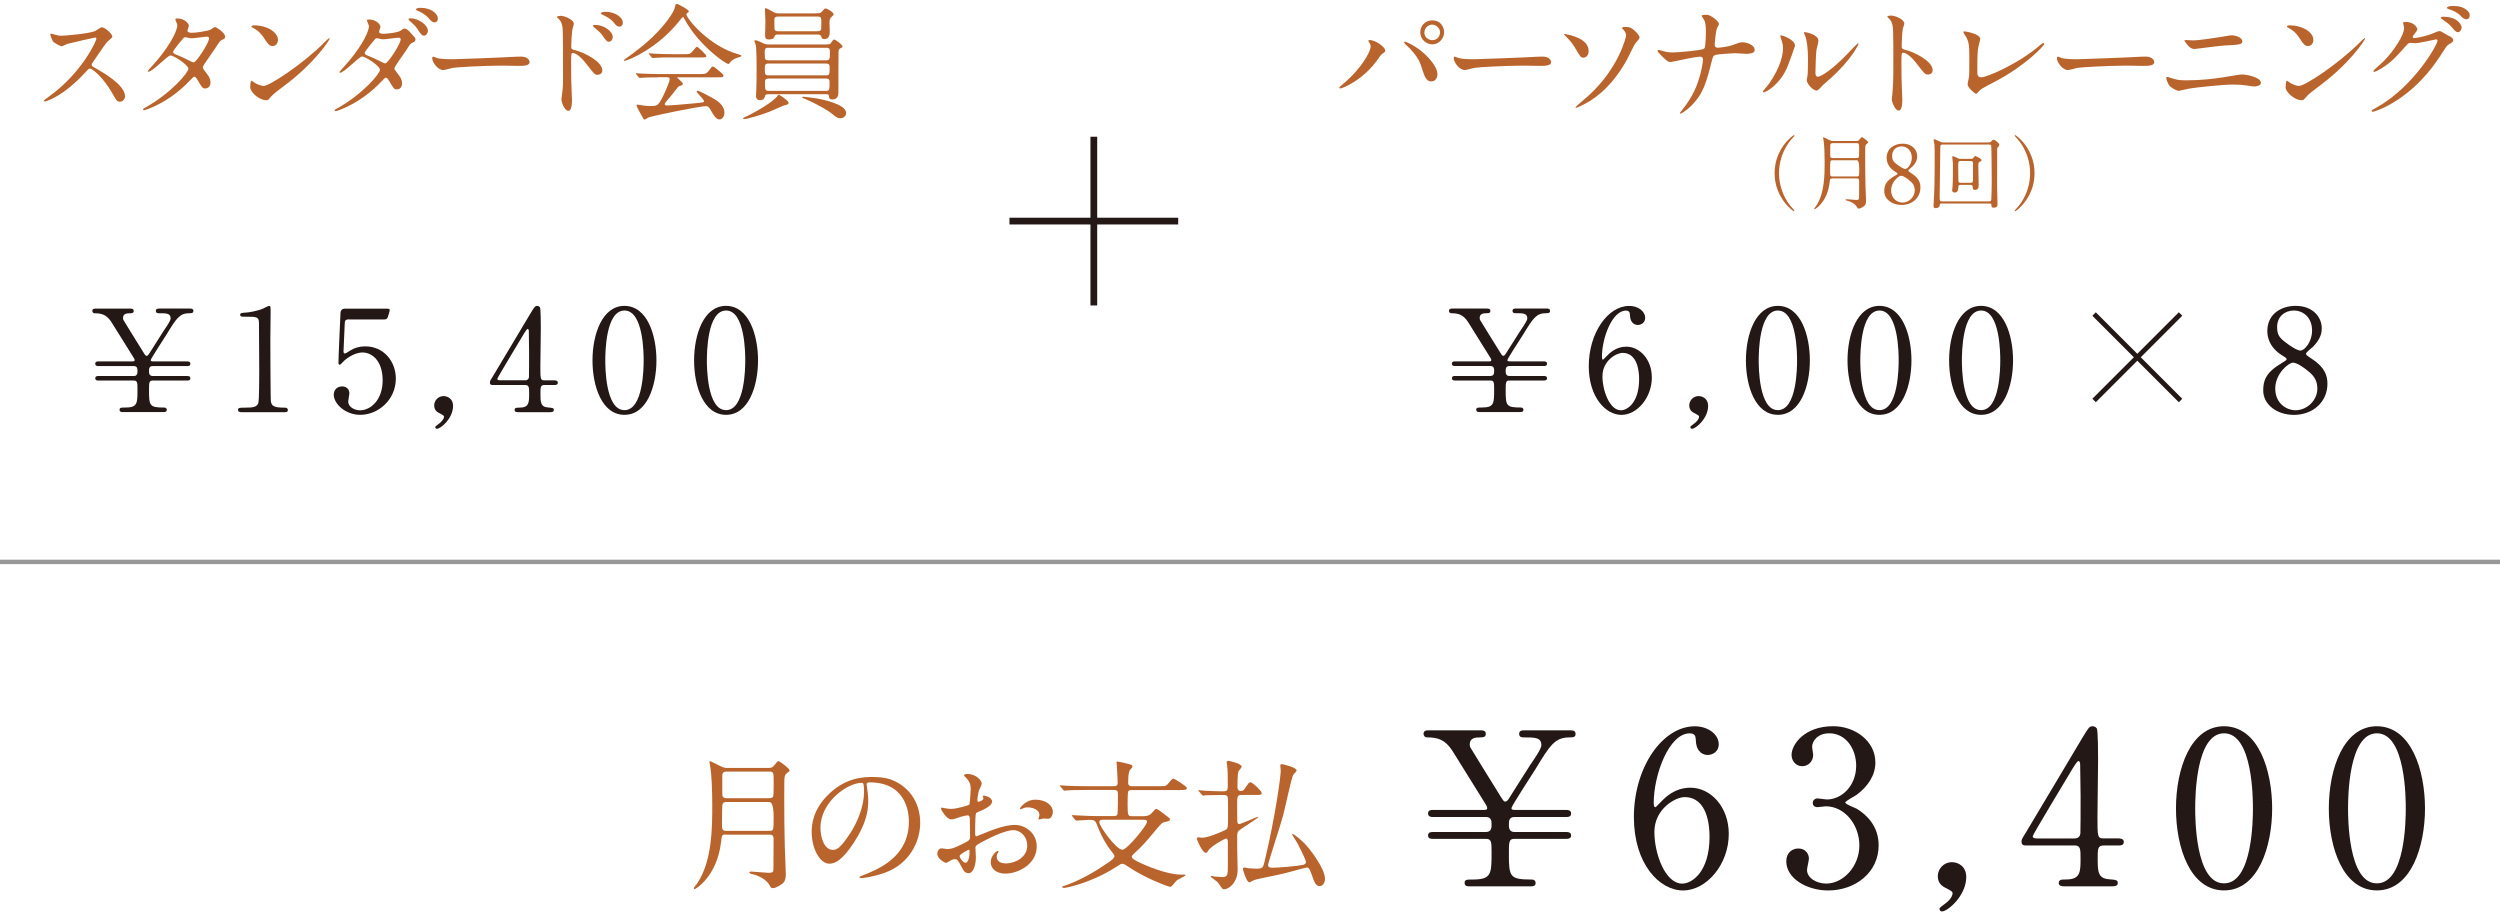 <?xml version="1.0" encoding="UTF-8"?><svg id="_レイヤー_2" xmlns="http://www.w3.org/2000/svg" width="563" height="207.51" viewBox="0 0 563 207.51"><defs><style>.cls-1{fill:#b9642d;}.cls-2{fill:#231815;}.cls-3{fill:none;stroke:#979797;stroke-miterlimit:10;}</style></defs><g id="_テキスト"><path class="cls-1" d="m163.43,187.94c-.86,0-.86.1-1.05,1.7-.89,7.71-5.72,10.59-5.94,10.59-.13,0-.19-.1-.19-.22,0-.16.58-.83.7-.99,3.45-5.02,3.45-12.73,3.45-17.73,0-3.23-.16-6.98-.42-8.45-.03-.13-.22-1.15-.22-1.25,0-.06,0-.16.1-.16.16,0,.38.1,2.3,1.06.9.45,1.21.45,1.73.45h9.11c.74,0,.99-.13,1.31-.54.73-.9.8-.99.99-.99.32,0,2.52,1.66,2.52,2.08,0,.13-.13.26-.16.29-.61.42-.73.54-.89.93-.16.51-.16.9-.16,4.83s.03,7.62.13,11.39c.03.83.22,5.02.22,5.98,0,.77-.1,1.44-.61,1.95-.29.29-1.57,1.15-2.27,1.15-.42,0-.51-.16-.7-.51-.64-1.31-2.3-2.24-3.83-2.62-.57-.13-.8-.19-.8-.42,0-.13.19-.19.38-.19.32,0,3.51.29,3.93.29.96,0,1.12-.19,1.12-.99,0-.93.03-5.54.03-6.59,0-.9-.35-1.02-1.02-1.02h-9.75Zm.22-7.33c-.26,0-.86,0-.96.58-.06.26-.1,2.85-.1,4.13,0,1.41,0,1.79.99,1.79h9.65c.99,0,.99-.03.99-3.17q0-3.33-.99-3.33h-9.59Zm0-6.85c-.67,0-.99.22-.99.96v3.94c0,.61.03,1.09.99,1.09h9.59c.26,0,.7,0,.89-.42.1-.26.1-2.66.1-3.07,0-2.24,0-2.5-.99-2.5h-9.59Z"/><path class="cls-1" d="m195.15,176.64c0,.1.06.22.06.35.13,1.02.32,2.05.32,3.46,0,2.14-.48,5.12-3.29,9.38-2.56,3.9-4.19,4.67-5.46,4.67-2.11,0-3.99-3.3-3.99-7.2,0-1.7.35-4.93,3.55-8.16,4.06-4.16,8.34-4.16,10.19-4.16,2.91,0,4.25.58,5.14,1.02,3.45,1.7,5.56,5.12,5.56,9.31s-2.4,9.28-8.05,11.26c-2.72.96-4.83,1.18-5.3,1.18-.13,0-.32-.03-.32-.22,0-.1.06-.13.86-.45,3.32-1.31,10.26-4.06,10.26-12.03,0-1.25-.13-8.86-8.85-8.86-.64,0-.67.26-.67.45Zm-10.38,9.82c0,2.08.83,4.93,2.78,4.93.93,0,1.69-.38,3.9-3.71,1.69-2.59,3.13-6.14,3.13-9.31,0-1.92-.13-2.08-.54-2.08-3.04,0-9.27,4.13-9.27,10.17Z"/><path class="cls-1" d="m223.4,180.55c0,1.06-2.43,2.02-3.2,2.33-.45.16-.48.29-.54,1.41-.06.7-.06,3.3-.06,3.46,0,.19,0,.58.29.58.1,0,2.72-1.09,3.23-1.28,3.16-1.18,4.6-1.28,5.43-1.28,2.33,0,4.92,1.82,4.92,4.83,0,4.22-4.44,6.14-7.06,6.14-1.82,0-3.29-.93-3.29-2.59,0-1.5,1.31-2.53,1.6-2.53.1,0,.16.1.16.16,0,.1-.06.16-.13.26-.1.13-.29.38-.29.86,0,1.54,1.76,1.54,2.08,1.54,2.11,0,4.79-1.41,4.79-3.97,0-2.27-1.69-3.52-3.07-3.52-.89,0-2.88.42-6.61,2.4-1.79.96-1.98,1.06-1.98,1.6,0,.35.1,1.79.1,2.11,0,1.47-.48,3.58-1.63,3.58-.86,0-1.21-.67-1.47-1.18-1.02-1.98-1.18-1.98-1.6-1.98-.29,0-.61.13-.8.19-.19.1-.99.64-1.21.64-.35,0-1.98-.96-1.98-2.02,0-.58.35-1.25.93-1.25.19,0,1.12.16,1.31.16.86,0,1.44-.16,3.32-1.09,1.63-.8,1.82-.9,1.82-1.79,0-.74-.03-3.46-.06-4,0-.22-.1-.7-.45-.7-.38,0-1.28.22-1.47.29-1.63.54-1.79.61-2.27.61-1.09,0-2.3-2.21-2.3-2.43,0-.16.13-.22.26-.22.1,0,.48.13.58.13.58.1,1.05.16,1.47.16,1.15,0,3.87-.77,4.06-.96.16-.22.32-3.14.32-3.49,0-.99-.16-1.63-1.05-2.56-.06-.06-.45-.45-.45-.51,0-.29.51-.35.7-.35,2.14,0,3.29,1.57,3.29,2.18,0,.29-.61,1.44-.67,1.66-.03.22-.32,1.5-.32,2.08,0,.13.06.35.26.35.22,0,1.12-.35,1.12-.8,0-.06-.16-.38-.16-.45,0-.03.06-.1.13-.13.45-.06,1.98.38,1.98,1.38Zm-7.29,12.25c0,.48.86,1.5,1.34,1.5.45,0,.89-.9.89-2.46,0-.13,0-.45-.1-.51-.1,0-2.14,1.02-2.14,1.47Zm20.99-9.95c0,.67-.38,1.54-1.05,1.54-.19,0-.93-.06-1.09-.06-.16.03-.83.22-.96.22-.06,0-.16-.03-.16-.16,0-.06.1-.22.1-.26.06-.19.13-.35.13-.58,0-1.28-1.6-1.73-2.68-1.73-.51,0-.8.13-1.25.32-.13.06-.22.1-.32.1s-.13-.03-.13-.13c0-.22,1.34-2.02,3.45-2.02,2.46,0,3.96,1.28,3.96,2.75Z"/><path class="cls-1" d="m241.5,183.84q-.13-.16-.13-.22c0-.06.03-.06.1-.06.16,0,.83.06.99.06,2.88.13,3.2.16,4.28.16h4.03c.32,0,.7,0,.86-.35.13-.19.13-3.87.13-4.51,0-.77-.13-1.02-.93-1.02h-6.42c-2.81,0-3.74.06-4.03.1-.13,0-.57.06-.67.06-.13,0-.19-.06-.29-.22l-.64-.74c-.1-.13-.13-.16-.13-.19,0-.06.03-.06.13-.06.22,0,1.18.1,1.41.1,1.57.06,2.88.1,4.38.1h6.2c.45,0,.93,0,.93-.77s-.16-3.52-.22-4.26c0-.03-.03-.29-.03-.35,0-.1.06-.19.16-.19.13,0,1.98.38,3,.7.19.03.42.16.42.48,0,.16-.22.38-.45.61-.32.32-.51.99-.51,3.01,0,.77.51.77.99.77h5.91c1.44,0,1.6,0,2.04-.51.89-1.09.99-1.18,1.28-1.18.22,0,3,1.7,3,2.11,0,.38-.35.45-1.63.45h-10.7c-.45,0-.7,0-.89.32-.13.26-.13,2.53-.13,2.94,0,2.53.13,2.62.96,2.62h2.72c1.12,0,1.57-.51,1.73-.67.77-.86.83-.96,1.05-.96.29,0,1.25.74,2.78,1.92.1.06.29.22.29.48,0,.29-.13.32-1.25.58-.54.13-.64.26-1.79,1.6-2.24,2.69-3.23,3.84-4.73,5.18-.38.35-.83.77-.83.96,0,.48.7.83,2.01,1.47,1.18.58,5.94,2.59,8.95,2.59,1.02,0,1.15,0,1.15.13,0,.22-1.76.96-2.04,1.25-.16.16-.89,1.06-1.05,1.22-.1.1-.22.16-.35.16-.48,0-5.78-2.02-9.33-4.45-.54-.35-1.09-.74-1.41-.74s-.45.06-1.63.83c-5.53,3.52-11.09,4.61-11.54,4.61-.35,0-.45-.19-.45-.26s.22-.13.64-.26c3.58-1.25,6.65-3.07,9.75-5.18.89-.64,1.41-1.02,1.41-1.47,0-.22-.13-.38-1.12-1.66-.32-.45-1.63-2.21-2.88-5.54-.35-.96-.86-.96-1.66-.96-.45,0-2.46.16-2.91.16-.1,0-.16-.06-.29-.19l-.61-.74Zm6.87.77c-.29,0-.8,0-.8.54,0,.96,3.83,6.21,5.18,6.21,1.12,0,5.56-5.54,5.56-6.27,0-.48-.32-.48-1.15-.48h-8.79Z"/><path class="cls-1" d="m269.98,178.24c-.1-.13-.13-.16-.13-.19,0-.06.03-.1.13-.1.22,0,1.21.13,1.44.13.64.03,3.04.13,3.93.13,1.12,0,1.15-.29,1.15-1.41,0-1.89,0-2.88-.13-4.26-.03-.16-.13-.77-.13-.9,0-.19.16-.29.42-.29.32,0,2.97.64,2.97,1.31,0,.19-.7.93-.73,1.09-.22.67-.22,2.75-.22,3.55,0,.26.06.83.73.83.42,0,.64-.13.96-.58.83-1.25.93-1.38,1.25-1.38.45,0,2.52,1.98,2.52,2.4,0,.45-.38.45-1.15.45h-3.29c-1.09,0-1.09.35-1.09,2.08,0,.45,0,3.49.03,3.78,0,.29.06.7.45.7s3.9-1.63,4.19-1.63c.03,0,.1,0,.1.1,0,.06-.96.67-1.12.8-1.12.8-3.16,2.05-3.35,2.27-.19.26-.26.61-.29.86v3.1c0,.54.1,4.26.1,4.74,0,3.01-2.01,4.45-3.07,4.45-.32,0-.42-.13-1.05-1.09-.32-.51-.45-.61-1.5-1.38-.16-.1-.45-.32-.45-.38,0-.13.1-.16.13-.16.13,0,.58.1.67.13.29,0,1.5.13,1.76.13.99,0,1.21-.32,1.28-1.31.03-.8.03-1.34.03-6.27,0-.7-.06-1.09-.38-1.09-.48,0-3.51,1.86-3.99,2.62-.32.54-.38.58-.61.58-.83,0-2.01-3.01-2.01-3.17,0-.29.29-.32.42-.32s.64.1.77.1c1.18,0,3.8-1.06,5.14-1.7.67-.32.7-.42.7-3.33,0-.83,0-3.04-.03-3.74-.03-.86-.51-.86-1.28-.86-1.37,0-2.94.03-3.64.06-.13.03-.58.1-.67.1-.13,0-.19-.1-.29-.22l-.64-.74Zm21.06,9.57c.48,0,2.17,1.54,2.75,2.14,1.28,1.31,4.6,5.66,4.6,7.97,0,.86-.51,1.63-1.18,1.63-.93,0-1.21-.86-1.85-2.69-.54-1.5-.77-1.5-1.09-1.5-.13,0-1.79.45-2.68.7-2.65.74-5.24,1.28-7.41,1.7-.54.1-1.63.32-2.24.67-.38.26-.48.26-.58.26-.67,0-1.47-2.88-1.47-3.04,0-.22.26-.29.35-.29.13,0,.7.13.83.16.61.03,1.34.1,1.95.1,1.28,0,1.44-.22,1.76-1.6,2.4-10.02,3.64-19.1,3.64-20.45,0-.19-.1-1.02-.1-1.22,0-.26.22-.26.32-.26.19,0,3.36.67,3.36,1.44,0,.19-.67.8-.77.96-.38.58-1.85,7.58-2.24,9.02-.45,1.79-3.42,10.81-3.42,11.26,0,.22,0,.64.89.64,1.79,0,5.69-.38,6.97-.64.26-.06.67-.22.67-.64,0-.58-1.98-4.35-2.04-4.42-.13-.22-1.09-1.76-1.09-1.79,0-.06,0-.13.06-.13Z"/><path class="cls-2" d="m333.62,182.4c1.01,0,1.3,0,1.3-.43,0-.34-.29-.77-.48-1.06-.58-.92-6.84-10.99-7.41-11.91-1.59-2.41-3.23-2.94-5.63-2.94-.63,0-.82-.53-.82-.77,0-.82.72-.82,1.16-.82h11.7c.43,0,1.16,0,1.16.82,0,.77-.72.77-1.3.77-1.06,0-2.31.14-2.31,1.54,0,.19,0,.43.1.67.1.24,5.54,8.97,6.31,10.22,1.11,1.83,1.25,2.02,1.59,2.02s.58-.34.72-.53c.14-.19,4.43-7.04,4.86-7.66.72-1.06,2.55-3.66,2.55-4.48,0-1.78-1.44-1.78-4-1.78-.29,0-1.01,0-1.01-.77,0-.82.67-.82,1.3-.82h10.25c.43,0,1.16,0,1.16.82,0,.77-.67.77-1.35.77-3.27,0-4.38,1.69-7.65,7.09-.87,1.4-5.44,8.39-5.44,8.82s.34.43,1.2.43h11.07c.43,0,1.16,0,1.16.82,0,.77-.72.77-1.16.77h-11.6c-1.25,0-1.25,1.01-1.25,1.64,0,.67,0,1.74,1.25,1.74h11.6c.43,0,1.16,0,1.16.77s-.72.77-1.16.77h-11.6c-1.25,0-1.25.67-1.25,3.47,0,5.11.24,5.69,5.1,5.69.92,0,.92.67.92.77,0,.77-.72.77-1.11.77h-13.72c-.43,0-1.16,0-1.16-.77s.53-.77,1.78-.77c4.29,0,4.29-1.25,4.29-6.17,0-2.17,0-2.99-1.25-2.99h-11.99c-.34,0-1.06,0-1.06-.77s.72-.77,1.06-.77h11.99c1.25,0,1.25-1.06,1.25-1.69,0-.67,0-1.69-1.25-1.69h-11.94c-.38,0-1.11,0-1.11-.82,0-.77.72-.77,1.11-.77h10.93Z"/><path class="cls-2" d="m389.32,187.8c0,6.89-5.01,12.73-10.3,12.73s-11.07-5.93-11.07-16.53c0-11.23,6.45-20.44,13.72-20.44,2.94,0,5.39,1.78,5.39,4.05,0,1.69-1.4,2.41-2.5,2.41-.87,0-2.55-.53-2.65-3.23-.05-.96-.14-1.64-1.4-1.64-4.62,0-8.09,9.25-8.09,15.67,0,.19,0,.96.34.96.14,0,.24-.14,1.2-1.11,1.06-1.11,3.18-3.28,6.74-3.28,4.48,0,8.62,4.24,8.62,10.41Zm-16.75-.43c0,4.96,2.46,11.62,6.26,11.62,2.21,0,6.16-2.65,6.16-10.56,0-2.41-.43-8.92-5.63-8.92-2.02,0-6.79,2.6-6.79,7.86Z"/><path class="cls-2" d="m422.34,171.7c0,2.84-1.64,5.4-4.28,7.33-.39.24-2.5,1.4-2.5,1.69,0,.43,2.26,1.21,2.65,1.45,2.26,1.4,4.86,3.95,4.86,8.19,0,6.17-5.3,10.17-11.36,10.17-4.81,0-9.44-2.7-9.44-6.56,0-1.98,1.35-2.89,2.74-2.89,1.64,0,2.36,1.3,2.36,2.27,0,.39-.43,2.17-.43,2.55,0,1.78,2.07,3.08,4.33,3.08,3.85,0,7.46-3.9,7.46-8.58s-3.32-8.82-7.56-8.82c-.24,0-1.59.19-1.88.19-.72,0-1.06-.43-1.06-.96,0-.58.48-1.01,1.11-1.01.29,0,1.73.24,2.07.24,3.27,0,6.6-2.99,6.6-7.62,0-3.71-2.26-7.28-6.07-7.28-2.55,0-3.85,1.69-3.85,3.08,0,.24.24,1.49.24,1.78,0,1.45-1.11,2.55-2.46,2.55-1.54,0-2.41-1.3-2.41-2.55,0-2.31,2.84-6.46,9.39-6.46,4.77,0,9.48,3.23,9.48,8.15Z"/><path class="cls-2" d="m437.84,203.66c.87-.58,1.88-1.64,1.88-2.51,0-.38-.48-.63-1.4-1.11-.63-.29-1.93-.92-1.93-2.7,0-1.69,1.35-3.18,3.18-3.18,1.44,0,3.23.96,3.23,3.33,0,4.24-4.19,7.76-5.44,7.76-.48,0-.58-.34-.58-.53,0-.24.05-.34,1.06-1.06Z"/><path class="cls-2" d="m477.12,188.81c.29,0,1.16.05,1.16.77,0,.82-.72.82-1.16.82h-3.32c-1.4,0-1.4.77-1.4,2.84,0,2.94,0,4.58,2.55,4.77,1.59.14,1.97.14,1.97.87s-.87.72-1.3.72h-10.83c-.38,0-1.16-.05-1.16-.72,0-.82.63-.82,1.64-.82,3.27,0,3.27-1.74,3.27-4.77,0-1.98,0-2.89-1.3-2.89h-10.83c-.58,0-1.16,0-1.16-.87,0-.48.1-.63.96-2.02,1.06-1.78,12.42-20.78,12.71-21.31,1.44-2.36,1.59-2.65,2.36-2.65.29,0,.67.14.92.48.29.53.29,6.03.29,7.09,0,1.83-.14,10.84-.14,12.87,0,4.34,0,4.82,1.35,4.82h3.42Zm-9.87,0c.77,0,1.16-.48,1.25-1.06.05-.43.05-5.74.05-8.58,0-.67-.1-7.04-.1-7.13,0-.14-.1-.67-.39-.67-.24,0-1.01,1.21-1.3,1.69-1.01,1.74-9,14.89-9,15.28,0,.29.29.48.96.48h8.52Z"/><path class="cls-2" d="m500.86,200.52c-7.61,0-10.83-9.59-10.83-18.46s3.27-18.51,10.83-18.51c7.8.05,10.83,10.03,10.83,18.51s-3.08,18.46-10.83,18.46Zm0-35.38c-6.4,0-6.5,14.46-6.5,16.92,0,1.98,0,16.92,6.5,16.87,6.4,0,6.5-14.36,6.5-16.87,0-2.02,0-16.92-6.5-16.92Z"/><path class="cls-2" d="m535.28,200.52c-7.61,0-10.83-9.59-10.83-18.46s3.27-18.51,10.83-18.51c7.8.05,10.83,10.03,10.83,18.51s-3.08,18.46-10.83,18.46Zm0-35.38c-6.4,0-6.5,14.46-6.5,16.92,0,1.98,0,16.92,6.5,16.87,6.4,0,6.5-14.36,6.5-16.87,0-2.02,0-16.92-6.5-16.92Z"/><rect class="cls-2" x="245.57" y="30.79" width="1.52" height="38"/><rect class="cls-2" x="245.57" y="30.79" width="1.52" height="38" transform="translate(296.12 -196.54) rotate(90)"/><path class="cls-1" d="m21.38,8.46c-.2,0-6.08,1.37-6.22,1.43-.2.06-1.06.53-1.26.53-.42,0-1.74-.84-1.9-1.01-.2-.2-.67-1.43-.67-1.62,0-.14.03-.22.17-.22.03,0,.64.17.73.2.87.25,1.2.28,1.48.28.95,0,6.22-.45,7.67-1.04.25-.11,1.29-.87,1.54-.87.67,0,2.38,1.43,2.38,2.13,0,.25-1.04,1.01-1.2,1.2-.56.67-2.77,3.95-3.22,4.59-.11.14-.22.34-.22.56,0,.25.06.31,1.23.95,1.26.73,6.27,3.56,6.27,6.1,0,.64-.5,1.23-1.15,1.23s-.76-.2-1.74-1.93c-1.93-3.39-4.4-5.52-5.01-5.52-.28,0-.36.08-.98.78-.98,1.04-3.84,4.17-7.48,5.99-.76.36-1.51.64-1.74.64-.06,0-.2,0-.2-.17,0-.11,1.12-.92,1.29-1.04,7.31-5.29,10.64-12.54,10.56-12.99-.06-.22-.28-.22-.34-.22Z"/><path class="cls-1" d="m32.84,24.16c5.74-3.25,9.58-7.81,9.58-8.68s-3.33-3-4.03-3c-.64,0-4.03,3.67-4.96,3.67-.11,0-.14-.08-.14-.14,0-.11.87-1.06,1.01-1.2,3.33-3.61,5.63-7.56,5.63-9.16,0-.22-.45-1.12-.45-1.32,0-.17.36-.17.53-.17,1.48,0,2.52,1.09,2.52,1.65,0,.17-.31.92-.31,1.09,0,.42.59.48.95.48,1.34,0,3.81-.48,4.2-.67.17-.08.87-.62,1.04-.62.28,0,2.29,1.26,2.29,2.16,0,.42-.2.5-.7.73-.42.2-.53.34-1.37,1.65-.39.62-2.29,3.28-2.63,3.84-.25.39-.31.48-.31.7,0,.25.03.31.53.95.67.87,1.18,1.48,1.18,2.46,0,1.29-1.06,1.34-1.2,1.34-.59,0-.7-.2-1.76-1.99-.06-.11-.36-.64-.64-.64-.25,0-.42.2-.98.78-4.76,5.12-10.14,6.75-10.33,6.75-.06,0-.31,0-.25-.25.03-.11.08-.11.62-.42Zm14.25-15.51c0-.31-.28-.39-.48-.39-.42,0-2.88.36-3.39.36-.36,0-.56-.03-.84-.11s-.39-.11-.67-.11c-.08,0-.22,0-.34.11-.03,0-2.38,2.8-2.38,3.14,0,.39.25.48.95.76.87.34,1.09.45,3.08,1.43.11.06.48.22.64.2.62-.11,3.42-4.42,3.42-5.38Z"/><path class="cls-1" d="m63.68,19.57c-.73.53-2.16,1.6-2.74,2.3-.53.64-.59.7-1.01.7-1.51,0-3.58-1.79-3.58-2.91,0-.2.03-1.48.28-1.48.11,0,.73.48.84.53.37.22,1.29.64,1.9.64,1.37,0,8.79-4.96,13.44-9.55.45-.45,1.23-1.23,1.29-1.23s.14.08.14.14c0,.25-3.28,5.49-10.56,10.86Zm-2.3-9.21c-.76,0-1.04-.45-1.96-1.85-.95-1.43-1.76-1.85-2.55-2.3-.11-.06-.25-.14-.25-.25s.22-.25.62-.25c3,0,5.35,1.6,5.35,3.25,0,.84-.48,1.4-1.2,1.4Z"/><path class="cls-1" d="m75.99,24.39c5.74-3.25,9.58-7.81,9.58-8.68s-3.33-3-4.03-3c-.64,0-4.03,3.67-4.96,3.67-.11,0-.14-.08-.14-.14,0-.11.87-1.06,1.01-1.2,3.33-3.61,5.63-7.56,5.63-9.16,0-.22-.45-1.12-.45-1.32,0-.17.36-.17.53-.17,1.48,0,2.52,1.09,2.52,1.65,0,.17-.31.92-.31,1.09,0,.42.59.48.95.48.53,0,3.33-.22,3.98-.76.48-.39.59-.42.78-.42.53,0,1.01.53,1.26.81,1.12,1.2,1.23,1.34,1.23,1.6,0,.45-.22.56-.7.78-.45.2-.53.34-1.43,1.76-.39.64-2.6,3.56-2.6,4,0,.25.03.31.53.95.67.87,1.18,1.48,1.18,2.46,0,1.29-1.06,1.34-1.21,1.34-.59,0-.7-.2-1.76-1.99-.06-.11-.36-.64-.64-.64-.25,0-.42.2-.98.78-4.76,5.12-10.14,6.75-10.33,6.75-.06,0-.31,0-.25-.25.03-.11.08-.11.62-.42Zm14.25-15.51c0-.31-.28-.39-.48-.39-.42,0-2.88.36-3.39.36-.39,0-.62-.06-.84-.11-.34-.11-.42-.11-.67-.11-.08,0-.22,0-.34.11-.03.03-2.38,2.8-2.38,3.14,0,.39.25.48.95.76.87.34,1.09.45,3.08,1.43.11.06.48.22.64.2.62-.11,3.42-4.42,3.42-5.38Zm6.13-1.88c0,.37-.37,1.04-.87,1.04-.45,0-.73-.31-1.4-1.37-.45-.7-.64-.9-1.76-1.9-.11-.08-.36-.34-.36-.45,0-.14.34-.2.5-.2,1.57,0,3.89,1.37,3.89,2.88Zm2.24-2.77c0,.28-.2.81-.7.81-.59,0-.92-.39-1.46-1.04-.42-.5-1.51-1.26-2.44-1.6-.28-.11-.36-.22-.36-.28,0-.2.53-.36,1.04-.36,2.41,0,3.92,1.29,3.92,2.46Z"/><path class="cls-1" d="m116.69,12.77c.17,0,.48-.03.62-.03,1.71,0,1.96,1.04,1.96,1.23,0,.78-1.15.87-2.32.87-.64,0-3.44-.06-4-.06-3.86,0-10.28.36-10.95.5-.34.06-1.85.5-2.18.5-1.21,0-2.49-1.74-2.49-2.69,0-.17.08-.34.22-.34s.81.31.95.34c.48.14,1.62.25,3.42.25.92,0,10.7-.36,14.78-.59Z"/><path class="cls-1" d="m126.21,3.56c1.01,0,3.02.9,3.02,1.79,0,.2-.28,1.01-.31,1.18-.14.7-.28,3.16-.28,3.92,0,.59.14.7.92.87,1.79.42,6.08,2.46,6.08,4.54,0,.87-.81.98-1.04.98-.67,0-.7-.06-2.63-2.55-.78-1.01-2.1-2.35-2.97-2.35-.31,0-.39,0-.39,2.07,0,2.97.03,4.45.14,6.97.03.31.06,1.01.06,1.43,0,.67,0,2.55-.81,2.55-.87,0-1.57-1.9-1.57-2.63,0-.11.11-.7.11-.81.34-2.52.25-3.05.25-6.5,0-8.29,0-8.9-.34-9.8-.22-.59-.5-.84-.98-1.29-.03-.03-.06-.08-.06-.11.06-.22.76-.25.79-.25Zm11.79,4.79c0,.36-.31,1.06-.87,1.06-.42,0-.67-.28-1.4-1.34-.48-.7-.78-.95-1.82-1.82-.11-.08-.39-.34-.39-.45,0-.14.25-.2.5-.2,1.99,0,3.98,1.48,3.98,2.74Zm2.27-3.19c0,.31-.22.84-.73.84-.62,0-.95-.45-1.46-1.09-.39-.5-1.51-1.23-2.41-1.6-.28-.11-.36-.25-.36-.31,0-.17.34-.34,1.06-.34,2.02,0,3.89,1.12,3.89,2.49Z"/><path class="cls-1" d="m140.51,13.58c0-.11.08-.17.42-.39.2-.14,2.49-1.76,4.31-3.3,4.79-4.09,6.55-7.42,6.69-8.04.22-.87.22-.98.56-.98.03,0,2.63,1.23,2.63,1.71,0,.14-.06.17-.34.37-.17.08-.2.17-.2.28,0,.87,4.96,7.08,11.59,8.96q.78.22.78.36c0,.17-.08.2-.78.42-.37.11-1.37.45-1.79,1.15-.11.2-.2.28-.36.28-.62,0-6.58-4.12-9.74-9.88-.31-.59-.36-.67-.48-.67s-.56.56-.78.84c-4.96,6.22-11.26,8.79-12.26,8.99-.08.03-.25.06-.25-.08Zm7.7,3.84c-2.07,0-2.77.03-3.53.08-.08,0-.5.06-.59.06-.11,0-.14-.06-.25-.17l-.53-.64c-.06-.08-.14-.17-.14-.2,0-.06.06-.06.11-.06.2,0,1.06.08,1.23.08,1.37.06,2.86.11,3.84.11h9.24c1.18,0,1.48,0,2.16-.92.42-.59.53-.76.78-.76.22,0,.31.06.95.59,1.43,1.18,1.43,1.2,1.43,1.46,0,.36-.14.36-1.46.36h-8.57c-.28,0-.39,0-.39.08,0,0,1.32,1.12,1.32,1.43q0,.25-.84.48c-.22.08-.28.17-.98,1.09-.59.79-1.74,2.16-1.9,2.32-.11.14-.39.42-.39.67s.39.28.5.28c.36,0,3-.17,6.1-.48,2.02-.2,2.24-.22,2.24-.5,0-.42-1.65-1.85-1.65-2.18,0-.14.11-.17.2-.17.42,0,3.19,1.54,3.56,1.74.76.45,2.49,1.46,2.49,3.22,0,.9-.56,1.51-1.09,1.51-.81,0-1.4-1.04-1.9-1.96-.53-.95-.78-1.04-1.18-1.04-1.29,0-12.04,2.16-12.99,2.58-.14.06-.67.45-.81.45-.08,0-.22-.06-.28-.2-.56-.98-1.54-2.72-1.54-2.97,0-.2.14-.2.22-.2.2,0,1.06.17,1.23.2.39.06,1.18.11,1.65.11,1.57,0,1.76,0,2.91-2.3.67-1.34,1.46-3.36,1.46-3.7,0-.48-.36-.48-.84-.48h-1.76Zm5.82-5.21c1.37,0,1.43-.06,1.99-.73.45-.53.78-.95.92-.95.25,0,2.13,1.79,2.13,2.1s-.14.31-1.48.31h-6.44c-1.71,0-2.52,0-3.56.08-.08,0-.5.06-.59.06s-.14-.06-.25-.17l-.53-.64c-.11-.11-.11-.14-.11-.2,0-.03.03-.06.08-.06.2,0,1.06.08,1.23.08,1.37.08,2.72.11,3.84.11h2.77Z"/><path class="cls-1" d="m177.59,23.18c0,.34-.39.42-1.2.62-.14.06-2.63,1.18-3.14,1.37-1.57.64-4.98,1.65-5.68,1.65-.06,0-.22,0-.22-.11,0-.14.06-.2.7-.48,1.9-.87,6.21-3.33,7.08-4.68.08-.11.17-.22.28-.22.06,0,.17.08.2.11.64.36,1.99,1.32,1.99,1.74Zm-4.42-1.96c-.42,0-.78,0-.87.36-.11.45-.25.98-1.18.98-.56,0-.87-.36-.87-1.01,0-.2.03-.53.06-1.09.06-1.4.08-3.08.08-4.73,0-1.15,0-4.93-.22-5.71-.03-.11-.28-.64-.28-.79s.14-.17.22-.17c.39,0,1.37.5,1.74.67.39.2.67.28,1.26.28h12.4c1.29,0,1.43,0,1.65-.37.42-.64.48-.73.7-.73.31,0,1.88,1.15,1.88,1.57,0,.17-.03.17-.48.39-.36.17-.39.39-.42.76-.03.2-.03,8.68-.03,9.16,0,.39,0,1.6-1.34,1.6-.42,0-.7-.11-.76-.48-.06-.59-.11-.7-.81-.7h-12.74Zm-.03-10.47c-.48,0-.92,0-.92.81,0,1.82,0,2.02.9,2.02h12.82c.95,0,.95-.2.95-2.04,0-.78-.45-.78-.87-.78h-12.88Zm12.79,6.22c.9,0,.9-.2.9-1.9,0-.73-.48-.76-.87-.76h-12.94c-.31,0-.78.03-.78.81,0,1.65,0,1.85.9,1.85h12.79Zm-2.46-13.97c1.04,0,1.29,0,1.6-.36.56-.64.62-.73.87-.73.34,0,1.79.84,1.79,1.32,0,.2-.11.28-.48.59-.31.28-.45.64-.45,1.23,0,.28.06,1.76.06,2.1,0,1.15-.42,1.65-1.23,1.65-.5,0-.56-.17-.7-.64-.14-.39-.73-.39-.9-.39h-8.74c-.34,0-.64,0-.79.28-.25.56-.39.84-1.37.84-.53,0-.84-.2-.84-.92,0-.45.11-2.69.08-3.22,0-.42-.11-2.44-.11-2.66,0-.17.03-.25.2-.25.14,0,1.48.73,1.68.84.45.25.59.34,1.43.34h7.9Zm2.44,17.47c.9,0,.9-.2.9-2.02,0-.76-.42-.76-.87-.76h-12.79c-.39,0-.87,0-.87.73,0,1.85,0,2.04.9,2.04h12.74Zm-1.88-13.44c.45,0,.78,0,.9-.53.03-.14.03-1.54.03-1.85,0-.81-.22-.92-.92-.92h-8.79c-.42,0-.87,0-.87.78,0,.42,0,1.93.08,2.16.14.37.56.37.87.37h8.71Zm6.52,18.4c0,.56-.42,1.2-1.34,1.2-.56,0-.73-.11-2.13-1.23-.39-.31-2.44-1.68-5.82-3.14-.06-.03-.39-.14-.45-.17-.08-.03-.14-.08-.14-.17,0-.11.14-.14.28-.14.28,0,2.69.34,3.19.42.56.11,6.41,1.18,6.41,3.22Z"/><path class="cls-2" d="m29.46,81.39c.67,0,.86,0,.86-.29,0-.22-.19-.51-.32-.7-.38-.61-4.54-7.29-4.93-7.9-1.06-1.6-2.14-1.95-3.74-1.95-.42,0-.54-.35-.54-.51,0-.54.48-.54.77-.54h7.78c.29,0,.77,0,.77.54,0,.51-.48.51-.86.51-.7,0-1.54.1-1.54,1.02,0,.13,0,.29.06.45.06.16,3.68,5.95,4.19,6.78.74,1.22.83,1.34,1.06,1.34s.38-.22.48-.35c.1-.13,2.94-4.67,3.23-5.09.48-.7,1.7-2.43,1.7-2.98,0-1.18-.96-1.18-2.66-1.18-.19,0-.67,0-.67-.51,0-.54.45-.54.86-.54h6.82c.29,0,.77,0,.77.54,0,.51-.45.51-.9.51-2.18,0-2.91,1.12-5.09,4.7-.58.93-3.62,5.57-3.62,5.86s.22.29.8.29h7.36c.29,0,.77,0,.77.54,0,.51-.48.51-.77.51h-7.71c-.83,0-.83.67-.83,1.09,0,.45,0,1.15.83,1.15h7.71c.29,0,.77,0,.77.51s-.48.51-.77.51h-7.71c-.83,0-.83.45-.83,2.3,0,3.39.16,3.78,3.39,3.78.61,0,.61.45.61.51,0,.51-.48.51-.74.51h-9.12c-.29,0-.77,0-.77-.51s.35-.51,1.18-.51c2.85,0,2.85-.83,2.85-4.1,0-1.44,0-1.98-.83-1.98h-7.97c-.22,0-.7,0-.7-.51s.48-.51.7-.51h7.97c.83,0,.83-.7.83-1.12,0-.45,0-1.12-.83-1.12h-7.94c-.26,0-.74,0-.74-.54,0-.51.48-.51.74-.51h7.26Z"/><path class="cls-2" d="m54.33,92.82c-.7,0-.74-.42-.74-.51,0-.51.48-.51,1.63-.51,1.73,0,2.56-.1,2.94-.99.22-.54.22-6.18.22-7.3,0-1.54-.06-8.99-.06-10.69,0-1.5-.45-1.5-3.14-1.5-.77,0-1.09,0-1.09-.42s.32-.45,1.31-.51c.77-.03,2.37-.35,3.62-.8.22-.06,1.31-.7,1.57-.7.35,0,.35.1.35,1.54,0,.86-.06,4.99-.06,5.95,0,1.47.03,13.76.13,14.11.22.93.67,1.31,3.04,1.31.29,0,.77,0,.77.58,0,.45-.51.45-.8.45h-9.7Z"/><path class="cls-2" d="m78.74,71.92c-1.09,0-1.09.29-1.12,1.28-.03.48-.26,5.89-.26,5.92,0,.26.06.48.29.48.19,0,.29-.06,1.25-.67.93-.61,2.05-.93,3.36-.93,4.19,0,6.88,3.42,6.88,7.26,0,4.74-3.94,8.16-8,8.16-3.39,0-5.98-2.5-5.98-4.54,0-1.06.74-1.86,1.89-1.86.93,0,1.63.58,1.63,1.57,0,.26-.26,1.5-.26,1.79,0,1.38,1.54,2.02,2.66,2.02,2.34,0,5.09-2.27,5.09-6.75s-2.46-6.27-4.51-6.27-3.87,1.6-4.16,1.86c-.16.13-.77.9-.99.9-.26,0-.29-.22-.29-.51,0-1.28.38-9.21.45-10.94,0-.42.06-1.18,1.02-1.18h9.15c.64,0,.93,0,.93.32,0,.19-.26,1.15-.45,1.63-.19.48-.51.48-.93.48h-7.65Z"/><path class="cls-2" d="m98.74,95.5c.58-.38,1.25-1.09,1.25-1.66,0-.26-.32-.42-.93-.74-.42-.19-1.28-.61-1.28-1.79,0-1.12.9-2.11,2.11-2.11.96,0,2.14.64,2.14,2.21,0,2.82-2.78,5.15-3.62,5.15-.32,0-.38-.22-.38-.35,0-.16.03-.22.7-.7Z"/><path class="cls-2" d="m124.85,85.65c.19,0,.77.03.77.51,0,.54-.48.54-.77.54h-2.21c-.93,0-.93.51-.93,1.89,0,1.95,0,3.04,1.7,3.17,1.06.1,1.31.1,1.31.58s-.58.48-.86.48h-7.2c-.26,0-.77-.03-.77-.48,0-.54.42-.54,1.09-.54,2.18,0,2.18-1.15,2.18-3.17,0-1.31,0-1.92-.86-1.92h-7.2c-.38,0-.77,0-.77-.58,0-.32.06-.42.64-1.34.7-1.18,8.26-13.79,8.45-14.14.96-1.57,1.06-1.76,1.57-1.76.19,0,.45.1.61.32.19.35.19,4,.19,4.7,0,1.22-.1,7.2-.1,8.54,0,2.88,0,3.2.9,3.2h2.27Zm-6.56,0c.51,0,.77-.32.83-.7.03-.29.03-3.81.03-5.7,0-.45-.06-4.67-.06-4.74,0-.1-.06-.45-.26-.45-.16,0-.67.8-.86,1.12-.67,1.15-5.98,9.89-5.98,10.14,0,.19.19.32.64.32h5.66Z"/><path class="cls-2" d="m140.63,93.42c-5.06,0-7.2-6.37-7.2-12.25s2.18-12.29,7.2-12.29c5.18.03,7.2,6.66,7.2,12.29s-2.05,12.25-7.2,12.25Zm0-23.49c-4.26,0-4.32,9.6-4.32,11.23,0,1.31,0,11.23,4.32,11.2,4.25,0,4.32-9.54,4.32-11.2,0-1.34,0-11.23-4.32-11.23Z"/><path class="cls-2" d="m163.51,93.42c-5.06,0-7.2-6.37-7.2-12.25s2.18-12.29,7.2-12.29c5.18.03,7.2,6.66,7.2,12.29s-2.05,12.25-7.2,12.25Zm0-23.49c-4.26,0-4.32,9.6-4.32,11.23,0,1.31,0,11.23,4.32,11.2,4.25,0,4.32-9.54,4.32-11.2,0-1.34,0-11.23-4.32-11.23Z"/><path class="cls-1" d="m308.36,9.58c-.17-.25-.2-.31-.2-.39,0-.14.11-.17.25-.17,1.48,0,3.56,1.65,3.56,2.38,0,.25-.14.34-.5.59-.42.25-.59.53-1.15,1.32-3.39,4.84-8.09,6.61-8.48,6.61-.17,0-.22-.14-.22-.2,0-.11.08-.2.78-.76,4.31-3.58,6.27-7.45,6.27-8.46,0-.45-.14-.67-.31-.92Zm8.04-.2c.14,0,1.4.5,2.8,1.46,1.99,1.37,4.51,4,4.51,5.88,0,.42-.2,1.62-1.4,1.62-1.01,0-1.48-1.01-1.93-2.46-.62-1.96-.98-2.91-2.91-4.98-.2-.2-1.26-1.18-1.26-1.26,0-.14.06-.25.2-.25Zm8.82-2.13c0,1.48-1.23,2.74-2.66,2.74-1.29,0-2.72-1.06-2.72-2.71,0-1.43,1.06-2.69,2.72-2.69,2.04,0,2.66,1.71,2.66,2.66Zm-4.45.08c0,1.18,1.04,1.71,1.82,1.71,1.2,0,1.71-1.06,1.71-1.74,0-1.06-1.01-1.76-1.79-1.76-.64,0-1.74.56-1.74,1.79Z"/><path class="cls-1" d="m346.74,12.77c.17,0,.48-.03.62-.03,1.71,0,1.96,1.04,1.96,1.23,0,.78-1.15.87-2.32.87-.64,0-3.44-.06-4-.06-3.86,0-10.28.36-10.95.5-.34.06-1.85.5-2.18.5-1.2,0-2.49-1.74-2.49-2.69,0-.17.08-.34.22-.34s.81.31.95.34c.48.14,1.62.25,3.42.25.92,0,10.7-.36,14.78-.59Z"/><path class="cls-1" d="m357.77,11.48c0,1.34-.98,1.51-1.15,1.51-.62,0-.73-.17-1.96-2.29-.62-1.04-1.06-1.51-2.24-2.72-.06-.06-.17-.17-.17-.25,0-.11.17-.08.22-.08,1.18.25,5.29,1.04,5.29,3.84Zm10.47-1.68c-.34.53-1.57,3.14-1.85,3.64-2.04,3.7-4.76,7.06-8.34,9.3-1.48.92-2.97,1.54-3.11,1.54-.08,0-.14-.08-.14-.14,0-.11,2.52-2.21,2.97-2.63,6.78-6.19,8.43-13.16,8.43-13.55,0-.48-.34-1.04-.78-1.43-.03-.03-.14-.14-.14-.22,0-.25.62-.25.73-.25,1.06,0,1.37.22,2.04.78.28.25,1.18,1.04,1.18,1.65,0,.25-.84,1.12-.98,1.32Z"/><path class="cls-1" d="m382.79,12.77c-.5,0-2.13.31-2.69.42-.62.11-3.7.78-3.81.78-.67,0-.81-.14-2.21-1.51-.73-.73-.78-.81-.78-1.01,0-.06.03-.2.2-.2s.92.22,1.12.28c.73.2,1.26.28,2.13.28,1.37,0,6.19-.48,6.83-.76.37-.17.39-.42.45-.98.08-.73.14-2.07.14-2.8,0-1.62-.14-2.38-.45-2.88-.08-.14-.5-.7-.5-.84,0-.22.92-.22,1.2-.22.84,0,2.69,1.48,2.69,2.07,0,.2-.42.9-.48,1.04-.2.5-.48,3.13-.48,3.53,0,.5.17.78.73.78.53,0,2.52-.31,3.19-.56,1.4-.53,1.76-.67,2.35-.67.76,0,2.74.5,2.74,1.76,0,.84-1.48.84-1.96.84-.39,0-2.13-.14-2.49-.14-.25,0-3.95.2-4.48.42-.31.11-.5.36-.67,1.09-1.29,5.1-1.96,7.79-5.01,10.64-.98.9-1.96,1.48-2.1,1.48-.11,0-.14-.08-.14-.14,0-.08.87-1.12,1.4-1.88,2.13-2.97,2.8-5.4,3.22-6.92.5-1.9.59-3.19.59-3.28,0-.42-.28-.64-.73-.64Z"/><path class="cls-1" d="m402.34,15.48c-1.68,3.64-4.62,5.32-5.18,5.32-.11,0-.14-.08-.14-.14,0-.22.9-1.2,1.12-1.48,3.08-4.23,3.39-7.28,3.39-8.2,0-.73-.03-1.04-.48-2.41-.06-.2-.11-.36-.11-.5,0-.08.03-.14.14-.14.2,0,3.16.95,3.16,2.38,0,.08-1.43,4.12-1.9,5.18Zm4.54,2.6c0-.14.14-.87.17-1.01.08-.53.11-2.74.11-3.44,0-3.42-.34-4.56-.53-5.26-.06-.14-.37-.87-.37-1.01,0-.11.11-.14.17-.14.14,0,3.08.5,3.08,1.96,0,.34-.39,1.79-.45,2.1-.11.76-.22,4.14-.22,5.07,0,.36.03.92.53.92.84,0,3.42-1.85,6.1-4.56.48-.48,2.86-3,2.97-3,.06,0,.11.06.11.11,0,.22-1.62,3.7-6.52,8.01-1.46,1.26-1.74,1.54-1.93,1.79-.48.53-.73.73-.92.76-.81.14-2.29-1.51-2.29-2.3Z"/><path class="cls-1" d="m425.83,3.5c1.01,0,3.02.9,3.02,1.79,0,.2-.28,1.01-.34,1.18-.14.7-.25,3.19-.25,3.89,0,.62.11.7.92.9,1.71.39,6.05,2.44,6.05,4.54,0,.92-.87.98-1.01.98-.7,0-.78-.11-2.66-2.55-.78-1.04-2.1-2.35-2.97-2.35-.28,0-.39,0-.39,2.07,0,2.97.03,4.45.14,6.97.03.31.06,1.01.06,1.43,0,.7,0,2.55-.81,2.55s-1.57-1.9-1.57-2.63c0-.11.11-.7.11-.81.2-2.32.25-3.05.25-6.5,0-8.01,0-8.9-.34-9.8-.22-.59-.5-.87-.95-1.29l-.06-.11c.03-.25.76-.25.78-.25Z"/><path class="cls-1" d="m445.51,10.67c-.11.59-.22,1.32-.22,5.26,0,.81,0,1.48.92,1.48,1.2,0,8.37-3.02,13.3-7.31.39-.34.45-.39.64-.39.14,0,.22.11.22.22,0,.28-4.14,4.82-11,8.4-3.25,1.68-3.47,1.85-4.06,2.58-.14.2-.2.22-.31.22-.22,0-1.9-1.37-1.9-2.13,0-.14.22-1.26.25-1.32.14-.64.14-1.68.14-3.61,0-3.7,0-4.45-.73-5.77-.11-.17-.62-.92-.62-1.09,0-.11.17-.14.28-.14.31,0,3.53.56,3.53,1.71,0,.22-.39,1.57-.45,1.88Z"/><path class="cls-1" d="m482.57,12.77c.17,0,.48-.03.62-.03,1.71,0,1.96,1.04,1.96,1.23,0,.78-1.15.87-2.32.87-.64,0-3.44-.06-4-.06-3.86,0-10.28.36-10.95.5-.34.06-1.85.5-2.18.5-1.2,0-2.49-1.74-2.49-2.69,0-.17.08-.34.22-.34s.81.31.95.34c.48.14,1.62.25,3.42.25.92,0,10.7-.36,14.78-.59Z"/><path class="cls-1" d="m492.39,18.09c3.33,0,6.16-.36,7.92-.62.76-.11,3.95-.7,4.62-.7.81,0,4.23.56,4.23,1.9,0,.64-1.09.81-1.57.81-.22,0-.87-.11-1.54-.22-.92-.14-1.96-.22-3.16-.22-2.35,0-8.26.64-9.8.9-.39.06-2.44.53-2.46.53-.34,0-1.54-.62-1.96-1.04-.5-.48-.84-1.79-.84-1.85,0-.2.11-.25.25-.25.08,0,.22.03.31.06,1.82.59,2.13.7,4,.7Zm1.65-8.99c.9,0,4.9-.56,6.02-.76.39-.06,2.1-.39,2.44-.39,1.29,0,2.49.64,2.49,1.4,0,.7-1.04.76-4.09.9-1.09.06-6.5.79-6.72.79-.78,0-1.37-.67-1.51-.87-.08-.11-.76-.95-.76-1.01,0-.08.22-.14.39-.14s1.46.08,1.74.08Z"/><path class="cls-1" d="m522.05,19.57c-.73.53-2.16,1.6-2.74,2.3-.53.64-.59.7-1.01.7-1.51,0-3.58-1.79-3.58-2.91,0-.2.03-1.48.28-1.48.11,0,.73.48.84.53.36.22,1.29.64,1.9.64,1.37,0,8.79-4.96,13.44-9.55.45-.45,1.23-1.23,1.29-1.23s.14.08.14.14c0,.25-3.28,5.49-10.56,10.86Zm-2.29-9.21c-.76,0-1.04-.45-1.96-1.85-.95-1.43-1.76-1.85-2.55-2.3-.11-.06-.25-.14-.25-.25s.22-.25.62-.25c3,0,5.35,1.6,5.35,3.25,0,.84-.48,1.4-1.2,1.4Z"/><path class="cls-1" d="m541.17,5.21c0-.28.39-.28.62-.28,1.96,0,2.6,1.46,2.6,1.57,0,.34-.28.7-.84,1.4-.14.2-.22.31-.22.45,0,.22.34.22.45.22.28,0,2.35-.31,4.26-1.12.34-.14,1.01-.45,1.32-.45.25,0,.39.08,1.54.76.17.08.9.48,1.04.56.31.2.53.48.53.7,0,.39-.2.5-1.12,1.06-.31.2-.42.37-1.4,1.88-1.43,2.24-4.45,6.83-10.02,10.53-3.08,2.02-5.4,2.69-5.57,2.69-.14,0-.25-.11-.25-.25,0-.11.08-.17.95-.64,8.54-4.71,13.86-14.25,13.86-15.12,0-.25-.22-.31-.31-.31-.06,0-3.92.87-4.59.87-.17,0-.92-.08-1.09-.08-.53,0-.59.06-1.76,1.4-1.71,1.9-2.41,2.63-3.81,3.64-1.15.84-2.35,1.48-2.69,1.48-.14,0-.2-.08-.2-.17,0-.2,1.88-1.76,2.21-2.1,2.27-2.27,4.93-6.13,4.7-7.81-.03-.14-.2-.76-.2-.87Zm13.19.95c0,.48-.34,1.09-.81,1.09-.39,0-.62-.17-1.48-1.2-.56-.64-.84-.84-1.99-1.65-.14-.08-.42-.28-.42-.39s.22-.25.47-.25c3.58,0,4.23,2.07,4.23,2.41Zm.67-4.23c1.15.67,1.15,1.32,1.15,1.6,0,.42-.28.81-.7.81-.59,0-.87-.28-1.48-.92-.45-.47-1.62-1.12-2.58-1.37-.28-.08-.36-.22-.36-.31,0-.22.73-.39,1.01-.39,1.09,0,2.02,0,2.97.59Z"/><path class="cls-1" d="m403.23,46.4c.14.16.88.96.88,1.06,0,.04-.04.11-.13.11-.18,0-4.34-2.99-4.34-8.57s4.16-8.57,4.34-8.57c.09,0,.13.07.13.11,0,.11-.74.9-.88,1.06-.72.9-2.59,3.48-2.59,7.4s1.87,6.5,2.59,7.4Z"/><path class="cls-1" d="m412.61,40.21c-.49,0-.49.05-.59.95-.5,4.34-3.22,5.96-3.35,5.96-.07,0-.11-.05-.11-.13,0-.09.32-.47.4-.56,1.95-2.83,1.95-7.17,1.95-9.98,0-1.82-.09-3.92-.23-4.75-.02-.07-.13-.65-.13-.7,0-.04,0-.09.05-.09.09,0,.22.05,1.3.59.5.25.68.25.97.25h5.13c.41,0,.56-.07.74-.31.41-.5.45-.56.56-.56.18,0,1.42.94,1.42,1.17,0,.07-.07.14-.09.16-.34.23-.41.31-.5.52-.09.29-.09.5-.09,2.72s.02,4.29.07,6.41c.02.47.12,2.83.12,3.37,0,.43-.05.81-.34,1.1-.16.16-.88.65-1.28.65-.23,0-.29-.09-.4-.29-.36-.74-1.3-1.26-2.16-1.48-.32-.07-.45-.11-.45-.23,0-.07.11-.11.22-.11.18,0,1.98.16,2.21.16.54,0,.63-.11.63-.56,0-.52.02-3.12.02-3.71,0-.5-.2-.58-.58-.58h-5.49Zm.12-4.12c-.14,0-.49,0-.54.32-.04.14-.05,1.6-.05,2.32,0,.79,0,1.01.56,1.01h5.44c.56,0,.56-.02.56-1.78q0-1.87-.56-1.87h-5.4Zm0-3.85c-.38,0-.56.13-.56.54v2.21c0,.34.02.61.56.61h5.4c.14,0,.4,0,.5-.23.05-.14.05-1.49.05-1.73,0-1.26,0-1.4-.56-1.4h-5.4Z"/><path class="cls-1" d="m426.6,39.68c.65-.4.72-.43.72-.56,0-.09-.11-.2-.52-.45-.52-.31-1.93-1.28-1.93-3.12,0-2.12,1.73-3.19,3.6-3.19,2.27,0,3.31,1.53,3.29,2.84,0,.72-.23,1.44-1.12,2.34-.13.13-.88.68-.88.88,0,.14.14.25.76.65,1.66,1.08,1.96,2.14,1.96,3.15,0,2.34-1.87,3.94-4.25,3.94-2.16,0-3.89-1.31-3.89-3.08,0-1.15.23-2.23,2.25-3.42Zm3.29.85c-.2-.16-1.19-.95-1.78-.95-.5,0-2.23,1.35-2.23,3.28s1.46,2.76,2.57,2.76c1.44,0,2.75-1.26,2.75-2.74,0-1.15-.56-1.76-1.31-2.34Zm-2.79-3.58c.68.54,1.57,1.1,1.96,1.1.52,0,1.48-1.1,1.48-2.54,0-1.66-1.12-2.54-2.32-2.54-1.1,0-2.11.74-2.11,2.09,0,.94.25,1.31.99,1.89Z"/><path class="cls-1" d="m437.33,45.82c-.47,0-.47.11-.52.52-.02.18-.34.54-.86.54-.36,0-.52-.12-.52-.5,0-.05.04-.7.04-.79.16-2.56.22-4.66.22-10.35,0-.96-.02-2.32-.05-2.72-.02-.14-.2-.85-.2-1.01,0-.09.04-.14.14-.14.18,0,.49.14,1.03.4.65.31.74.31,1.08.31h9.61c.85,0,.94,0,1.1-.22.22-.25.32-.38.58-.38.36,0,1.28.81,1.28,1.12,0,.16-.11.31-.18.38-.25.27-.29.29-.31.5-.02.16-.02,6.86-.02,8.23,0,.59.09,3.58.09,4.27,0,.31,0,.79-.88.79-.49,0-.49-.25-.49-.61,0-.31-.18-.32-.49-.32h-10.64Zm10.61-.47c.16,0,.4,0,.49-.29.05-.18.11-3.24.11-4.18,0-.85-.05-7.94-.12-8.1-.11-.23-.27-.23-.47-.23h-10.48c-.52,0-.52.22-.52.99,0,1.31-.14,9.25-.14,10.7,0,.94.04,1.12.56,1.12h10.59Zm-4.59-9.58c.83,0,.92,0,1.06-.23.23-.34.27-.4.43-.4.02,0,1.4.5,1.4.94,0,.18-.14.23-.49.4-.22.09-.22.2-.22,1.31,0,.54.07,3.19.07,3.78,0,.52,0,1.19-.85,1.19-.43,0-.49-.22-.49-.59-.02-.4-.11-.54-.56-.54h-2.18c-.5,0-.5.29-.5.65,0,1.08-.72,1.08-.81,1.08-.18,0-.59-.09-.59-.52,0-.11.07-.63.09-.76.09-1.03.09-3.48.09-4.7,0-.59,0-.68-.09-1.46-.02-.09-.07-.49-.07-.59s.05-.14.16-.14c.23,0,.67.22.9.34.4.22.47.25.9.25h1.73Zm-1.71.47c-.65,0-.65.14-.65,1.46,0,.9.02,2.83.04,3.03.02.43.32.43.5.43h2.25c.49,0,.54-.2.54-.68v-3.58c0-.5-.11-.65-.52-.65h-2.16Z"/><path class="cls-1" d="m454.59,31.6c-.14-.16-.88-.95-.88-1.06,0-.04.04-.11.13-.11.18,0,4.34,2.99,4.34,8.57s-4.16,8.57-4.34,8.57c-.09,0-.13-.07-.13-.11,0-.11.74-.9.88-1.06.72-.9,2.59-3.47,2.59-7.4s-1.87-6.5-2.59-7.4Z"/><path class="cls-2" d="m334.98,81.39c.67,0,.86,0,.86-.29,0-.22-.19-.51-.32-.71-.38-.61-4.54-7.29-4.93-7.9-1.06-1.6-2.14-1.95-3.74-1.95-.42,0-.54-.35-.54-.51,0-.54.48-.54.77-.54h7.78c.29,0,.77,0,.77.54,0,.51-.48.51-.86.51-.71,0-1.54.1-1.54,1.02,0,.13,0,.29.06.45.06.16,3.68,5.95,4.19,6.78.74,1.22.83,1.34,1.06,1.34s.38-.22.48-.35c.1-.13,2.94-4.67,3.23-5.09.48-.7,1.7-2.43,1.7-2.98,0-1.18-.96-1.18-2.66-1.18-.19,0-.67,0-.67-.51,0-.54.45-.54.86-.54h6.82c.29,0,.77,0,.77.54,0,.51-.45.51-.9.51-2.18,0-2.91,1.12-5.09,4.7-.58.93-3.62,5.57-3.62,5.86s.22.29.8.29h7.36c.29,0,.77,0,.77.54,0,.51-.48.51-.77.51h-7.71c-.83,0-.83.67-.83,1.09,0,.45,0,1.15.83,1.15h7.71c.29,0,.77,0,.77.51s-.48.51-.77.51h-7.71c-.83,0-.83.45-.83,2.3,0,3.39.16,3.78,3.39,3.78.61,0,.61.45.61.51,0,.51-.48.51-.74.51h-9.12c-.29,0-.77,0-.77-.51s.35-.51,1.18-.51c2.85,0,2.85-.83,2.85-4.1,0-1.44,0-1.98-.83-1.98h-7.97c-.22,0-.7,0-.7-.51s.48-.51.7-.51h7.97c.83,0,.83-.7.83-1.12,0-.45,0-1.12-.83-1.12h-7.94c-.26,0-.74,0-.74-.54,0-.51.48-.51.74-.51h7.26Z"/><path class="cls-2" d="m372,84.98c0,4.58-3.33,8.45-6.85,8.45s-7.36-3.94-7.36-10.97c0-7.46,4.29-13.57,9.12-13.57,1.95,0,3.58,1.18,3.58,2.69,0,1.12-.93,1.6-1.66,1.6-.58,0-1.7-.35-1.76-2.14-.03-.64-.1-1.09-.93-1.09-3.07,0-5.38,6.14-5.38,10.4,0,.13,0,.64.22.64.1,0,.16-.1.8-.74.7-.74,2.11-2.18,4.48-2.18,2.97,0,5.73,2.82,5.73,6.91Zm-11.13-.29c0,3.3,1.63,7.71,4.16,7.71,1.47,0,4.1-1.76,4.1-7.01,0-1.6-.29-5.92-3.74-5.92-1.34,0-4.51,1.73-4.51,5.22Z"/><path class="cls-2" d="m381.38,95.5c.58-.38,1.25-1.09,1.25-1.66,0-.26-.32-.42-.93-.74-.42-.19-1.28-.61-1.28-1.79,0-1.12.9-2.11,2.11-2.11.96,0,2.14.64,2.14,2.21,0,2.82-2.78,5.15-3.62,5.15-.32,0-.38-.22-.38-.35,0-.16.03-.22.7-.7Z"/><path class="cls-2" d="m400.38,93.42c-5.05,0-7.2-6.37-7.2-12.25s2.18-12.29,7.2-12.29c5.18.03,7.2,6.66,7.2,12.29s-2.05,12.25-7.2,12.25Zm0-23.49c-4.26,0-4.32,9.6-4.32,11.23,0,1.31,0,11.23,4.32,11.2,4.26,0,4.32-9.54,4.32-11.2,0-1.34,0-11.23-4.32-11.23Z"/><path class="cls-2" d="m423.26,93.42c-5.06,0-7.2-6.37-7.2-12.25s2.18-12.29,7.2-12.29c5.18.03,7.2,6.66,7.2,12.29s-2.05,12.25-7.2,12.25Zm0-23.49c-4.26,0-4.32,9.6-4.32,11.23,0,1.31,0,11.23,4.32,11.2,4.25,0,4.32-9.54,4.32-11.2,0-1.34,0-11.23-4.32-11.23Z"/><path class="cls-2" d="m446.14,93.42c-5.05,0-7.2-6.37-7.2-12.25s2.18-12.29,7.2-12.29c5.18.03,7.2,6.66,7.2,12.29s-2.05,12.25-7.2,12.25Zm0-23.49c-4.26,0-4.32,9.6-4.32,11.23,0,1.31,0,11.23,4.32,11.2,4.26,0,4.32-9.54,4.32-11.2,0-1.34,0-11.23-4.32-11.23Z"/><path class="cls-2" d="m513.67,81.87c1.15-.7,1.28-.77,1.28-.99,0-.16-.19-.35-.93-.8-.93-.54-3.42-2.27-3.42-5.54,0-3.78,3.07-5.66,6.4-5.66,4.03,0,5.89,2.72,5.86,5.06,0,1.28-.42,2.56-1.98,4.16-.22.22-1.57,1.21-1.57,1.57,0,.26.26.45,1.34,1.15,2.94,1.92,3.49,3.81,3.49,5.6,0,4.16-3.33,7.01-7.55,7.01-3.84,0-6.91-2.34-6.91-5.47,0-2.05.42-3.97,4-6.08Zm5.86,1.5c-.35-.29-2.11-1.7-3.17-1.7-.9,0-3.97,2.4-3.97,5.82s2.59,4.9,4.58,4.9c2.56,0,4.9-2.24,4.9-4.86,0-2.05-.99-3.14-2.34-4.16Zm-4.96-6.37c1.22.96,2.78,1.95,3.49,1.95.93,0,2.62-1.95,2.62-4.51,0-2.94-1.98-4.51-4.13-4.51-1.95,0-3.74,1.31-3.74,3.71,0,1.66.45,2.34,1.76,3.36Z"/><rect class="cls-2" x="480.78" y="66.68" width="1.1" height="27.54" transform="translate(197.86 -316.79) rotate(45)"/><rect class="cls-2" x="480.78" y="66.68" width="1.1" height="27.54" transform="translate(878.56 -203.01) rotate(135)"/><line class="cls-3" y1="126.54" x2="563" y2="126.54"/></g></svg>